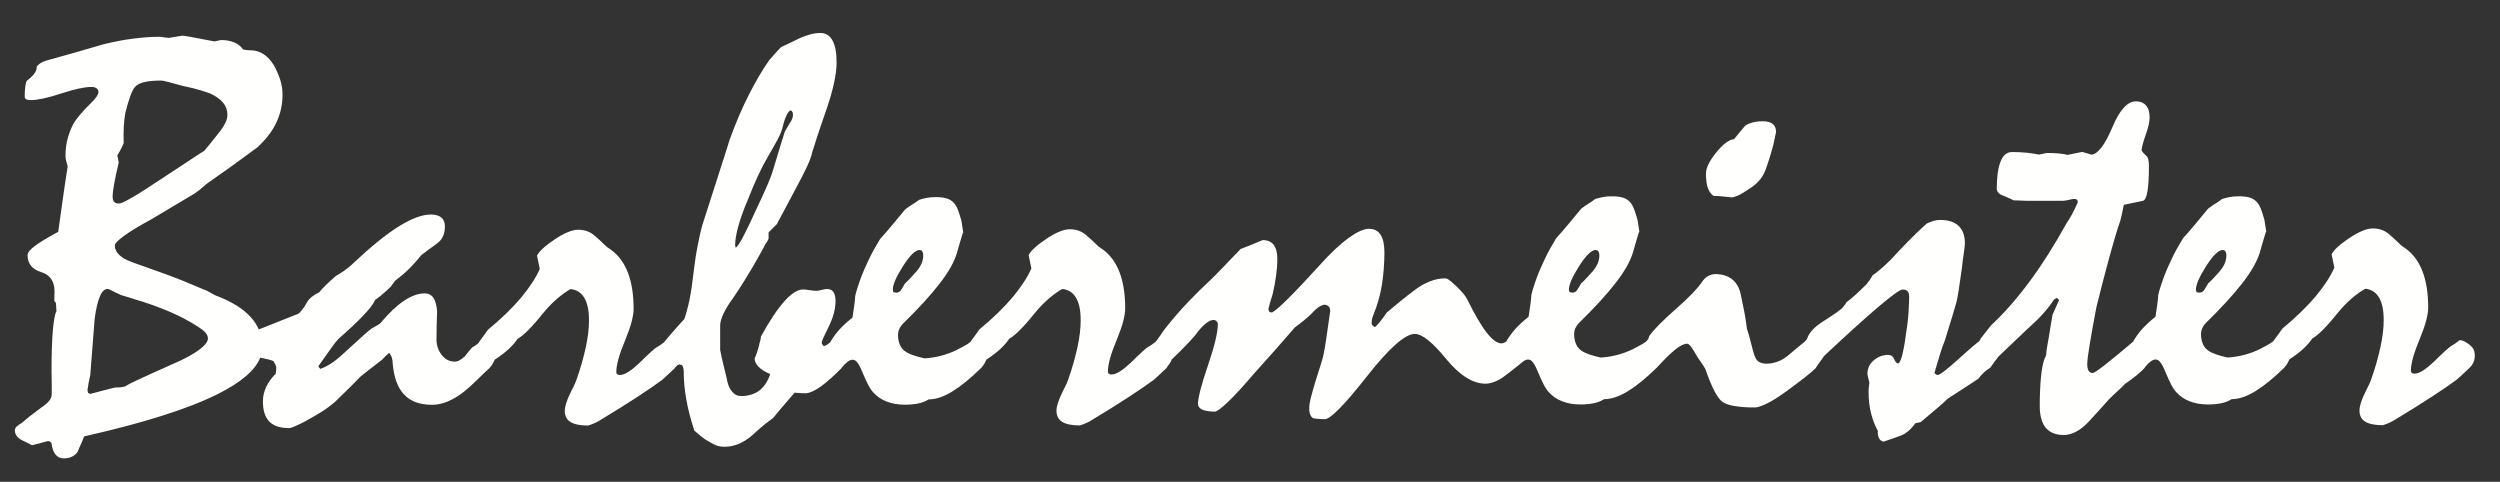 <?xml version="1.0" encoding="utf-8"?>
<!-- Generator: Adobe Illustrator 24.3.0, SVG Export Plug-In . SVG Version: 6.00 Build 0)  -->
<svg version="1.1" id="Ebene_1" xmlns="http://www.w3.org/2000/svg" xmlns:xlink="http://www.w3.org/1999/xlink" x="0px" y="0px"
	 viewBox="0 0 2169 418" style="enable-background:new 0 0 2169 418;" xml:space="preserve">
<rect x="0" y="0" width="2169" height="418" fill="#333333" stroke="none"/>
<style type="text/css">
	.st0{fill:#FFFFFD;}
</style>
<g>
	<path class="st0" d="M835.5,200.6c0,0.2,0,0.3,0.1,0.5C835.6,200.8,835.6,200.7,835.5,200.6z"/>
	<path class="st0" d="M1422.2,200.6c0,0.2,0,0.3,0.1,0.5C1422.2,200.8,1422.2,200.7,1422.2,200.6z"/>
	<path class="st0" d="M1486.9,170c2.4,0,4.9,0.1,7.4,0.4c2.5,0.2,5.1,0.5,7.8,0.8c1,0.2,2.7-0.3,5.2-1.3s5.6-2.9,9.3-5.4
		c3.5-2.1,6.6-4.5,9-7.1c2.5-2.7,4.5-5.7,5.9-9.3c0.6-1.6,1.6-4.3,2.8-8c1.2-3.7,2.6-8.4,4.2-14.2c0.6-3.1,1.4-6.8,2.4-11.3
		c0-3.1-0.9-5.4-2.8-7s-4.8-2.4-8.8-2.4c-3.4,0-6.4,0.4-8.9,1.1c-2.6,0.7-4.7,1.6-6.3,2.8c-3.7,4.3-6.9,8.2-9.6,11.6
		c-4.5,0.5-9.7,4.4-15.6,11.7s-8.8,13.4-8.8,18.2c0,5.5,0.6,9.8,1.8,13C1483.2,166.7,1484.8,168.9,1486.9,170z"/>
	<path class="st0" d="M1966.1,200.6c0,0.2,0,0.3,0.1,0.5C1966.2,200.8,1966.2,200.7,1966.1,200.6z"/>
	<path class="st0" d="M2146,303c-1.8-3.7-10-9-12.4-7.6c-2.6,2.1-4.7,3.6-6.5,4.5s-6.9,5.5-15.4,13.9c-3.4,3.2-6.5,5.8-9.4,7.6
		c-2.9,1.9-5.4,2.8-7.5,2.8c-1,0-1.7-0.2-2.3-0.7s-0.8-1.1-0.8-1.9c0-6.1,2.5-15.2,7.5-27.1c5-12,7.5-21.2,7.5-27.6
		c0-12.2-1.6-22.6-4.8-31.1s-8-15.2-14.5-20c-0.8-0.6-2.1-1.5-3.9-2.7c-3.5-3.5-7.2-6.9-11-10.1c-3.8-3.2-8.4-4.8-13.9-4.8
		c-5.1,0-11.9,2.7-20.1,8.2c-8.3,5.5-13.5,10.2-15.6,14.2l2.4,11.6c-3.4,7.7-8.8,16-16.3,25c-7.5,8.9-17.1,18.2-28.8,27.9
		c-2.6,3.7-5.1,7.2-7.7,10.6c0,0,0,0.1,0.1,0.1c-1.7,1.4-3.4,2.5-5.1,3.4c-1.8,0.9-3.1,1.6-3.9,2.1c-4,2.3-8.6,4.2-13.7,5.8
		c-5.1,1.6-10.9,2.7-17.1,3.1c-3.9-0.8-7.2-1.7-10-2.7s-4.9-1.9-6.2-2.9c-2.3-1.3-4-3.2-5.2-5.8c-1.2-2.6-1.8-5.5-1.8-8.9
		c0-1.9,0.4-3.7,1.2-5.4c0.8-1.7,1.8-3.1,2.9-4.2c13.3-13,24-24.6,31.8-34.7c7.9-10.1,12.9-19.1,15.2-26.8l2.2-7.7
		c1.1-3.9,2-6.7,2.5-8.4c0.4-1.3,0.7-1.8,0.8-1.7c-0.6-3.7-1.2-7.1-1.6-10.2c-1-3.7-2-6.8-3-9.4c-1-2.6-2.1-4.5-3.3-5.8
		c-1.6-1.9-3.7-3.3-6.2-4.1s-5.8-1.2-9.8-1.2c-2.9,0-5.5,0.2-8,0.7c-2.4,0.5-4.6,1-6.5,1.7c-2.1,1.6-4.2,3.1-6.3,4.3
		c-2.1,1.3-4,2.7-5.8,4.1c-3.7,4.5-7.4,9-11.1,13.4s-7.2,8.5-10.6,12.2c-4,6.6-7.3,12.5-9.8,17.9c-2.5,5.3-4.5,9.7-5.9,13.3
		c-1.3,3.5-2.5,6.8-3.5,9.9c-1,3.1-1.8,5.7-2.3,8c-0.2,3.2-0.5,6.4-1,9.5s-1,6.3-1.4,9.5c-4.7,3.7-8.5,7.3-11.6,10.7
		c-3.1,3.5-5.5,6.9-7.5,10.3c0,0.1,0.1,0.2,0.1,0.3c-10.6,9-18.9,15.8-24.9,20.5s-9.5,7-10.5,7c-1.6,0-2.8-0.6-3.6-1.9
		c-0.8-1.3-1.2-3.2-1.2-5.8c0-2.9,0.7-8.5,2.1-16.9s3.3-19.3,5.9-32.8c4.2-16.9,8-31.5,11.4-43.9s6.4-22.6,9.2-30.6
		c0.8-3.1,1.5-5.7,1.9-8.1c0.5-2.3,0.9-4.3,1.2-5.9l16.3-3.4c1.9-0.2,3.3-2.9,4.2-8.1c0.9-5.2,1.3-12.7,1.3-22.3
		c0-2.2-0.2-4.1-0.6-5.7c-0.4-1.5-1.1-2.6-2-3.3c-1.1-1-1.9-1.8-2.5-2.5s-1-1.4-1.3-2.1c0.3-3.1,1.6-7.6,3.7-13.6s3.3-10.9,3.3-14.6
		c0-4.7-1-8.2-3.1-10.6s-5.1-3.6-8.9-3.6c-7.2,0-14.1,7.6-20.4,22.7c-6.4,15.1-12.4,23-18,23.6l-8-2.4c-2.4,0.5-4.6,0.9-6.6,1.3
		c-2,0.4-4.1,0.8-6.2,1.3c-1.6-0.5-3.9-0.9-7-1.2s-6.8-0.5-11.1-0.5c-2.1,0.5-4.3,1-6.8,1.4c-3.1-0.6-6.6-1.2-10.5-1.6
		c-3.9-0.4-8.2-0.6-12.7-0.6s-7.8,2.7-10,8.2s-3.3,13.3-3.3,23.6c0,1.4,0.5,2.7,1.6,3.7c1,1,2.5,1.9,4.5,2.5c1.3,0.6,2.6,1.2,4,1.8
		s2.9,1.2,4.5,2.1c1.3,0,3.4,0.1,6.4,0.2c3,0.2,5.1,0.2,6.4,0.2h30.2c1.1,0,2.8-0.3,4.9-0.8c2.2-0.6,3.7-0.8,4.7-0.8
		c1.1,0,1.9,0.2,2.4,0.7s0.7,1.2,0.7,2.2c-1.9,4.3-3.7,8-5.3,10.9c-1.6,2.9-3.1,5.2-4.3,7c-10.6,19.1-21.3,36.1-32.2,50.8
		c-10.9,14.7-22,27.4-33.4,38c-2.1,2.6-3.9,4.8-5.4,6.8c-1.5,1.9-2.8,3.5-3.7,4.8l-1,1.9l0.1,0.1c-0.9,0.6-2.8,2.1-5.9,4.7
		c-3.2,2.7-7.6,6.7-13.3,11.8c-4.8,4.3-8.7,7.6-11.6,9.8c-2.9,2.2-4.9,3.3-6,3.3c-1.3-0.6-2.1-1.3-2.4-1.9
		c1.9-6.4,3.6-11.9,4.9-16.4c1.4-4.5,2.7-8.3,4-11.3c5.8-18.7,9.2-29.7,10.1-33.3c1-3.5,2.6-13.4,4.8-29.7c0.6-5.6,1.2-10.3,1.8-14
		c0.6-3.7,0.8-6.3,0.8-8c0-6.4-1.8-11.4-5.4-14.8c-3.6-3.5-9-5.2-16.3-5.2c-1.8,0-3.6,0.3-5.4,0.8c-1.9,0.6-3.8,1.3-5.9,2.3
		c-6.3,5.6-11.9,11.1-17,16.3s-9.6,10-13.6,14.4c-3.5,3.5-6.6,6.4-9.3,8.7c-2.7,2.3-5,4.1-7.1,5.5c-1.3,2.3-2.6,4.3-3.9,6
		c-1.3,1.8-2.5,3.1-3.6,3.9c-3.2,3.2-6.1,6-8.7,8.2c-2.6,2.3-4.7,4-6.5,5.3c-0.5,1-1.4,2.3-2.9,4.1c-0.6,1-2.5,2.5-5.4,4.6
		c-3,2.1-7.1,4.8-12.4,8.2c-4,2.6-7.1,5.1-9.3,7.7c-2.2,2.6-3.6,5-4.2,7.2l-1.4,1.7c0,0,0,0.1,0.1,0.1c-2.5,2-5.1,4.1-7.7,6.3
		c-2.7,2.2-5.2,4.3-7.6,6.4c-3.2,2.6-6.4,4.4-9.4,5.4c-3.1,1-6,1.6-8.9,1.6c-2.4,0-4.4-0.4-6-1.1s-2.8-1.9-3.6-3.5
		c-0.8-1-2-4.7-3.6-11.2s-3-11.4-4.1-14.6c-0.6-5.1-1.4-10.3-2.4-15.3c-1-5.1-2-10.1-3.1-15.1c-1.3-5.6-3.9-9.8-7.7-12.7
		c-3.9-2.8-8.6-4.2-14.2-4.2c-2.1,0-4.2,0.6-6.3,1.7c-2.1,1.1-3.9,3-5.5,5.5c-4.2,6-11.7,13.7-22.7,23.3
		c-10.9,9.6-18.6,17.3-22.9,23.3l-0.7,2.4l-1.4,1.7l0.1,0.1c-1.7,1.4-3.4,2.5-5.2,3.4c-1.8,0.9-3.1,1.6-3.9,2.1
		c-4,2.3-8.6,4.2-13.7,5.8c-5.1,1.6-10.9,2.7-17.1,3.1c-3.9-0.8-7.2-1.7-10-2.7s-4.9-1.9-6.2-2.9c-2.3-1.3-4-3.2-5.2-5.8
		c-1.2-2.6-1.8-5.5-1.8-8.9c0-1.9,0.4-3.7,1.2-5.4c0.8-1.7,1.8-3.1,2.9-4.2c13.3-13,24-24.6,31.8-34.7c7.9-10.1,12.9-19.1,15.2-26.8
		l2.2-7.7c1.1-3.9,2-6.7,2.5-8.4c0.4-1.3,0.7-1.8,0.8-1.7c-0.6-3.7-1.2-7.1-1.6-10.2c-1-3.7-2-6.8-3-9.4c-1-2.6-2.1-4.5-3.3-5.8
		c-1.6-1.9-3.7-3.3-6.2-4.1s-5.8-1.2-9.8-1.2c-2.9,0-5.5,0.2-8,0.7c-2.4,0.5-4.6,1-6.5,1.7c-2.1,1.6-4.2,3.1-6.3,4.3
		c-2.1,1.3-4,2.7-5.8,4.1c-3.7,4.5-7.4,9-11.1,13.4s-7.2,8.5-10.6,12.2c-4,6.6-7.3,12.5-9.8,17.9c-2.5,5.3-4.5,9.7-5.9,13.3
		c-1.3,3.5-2.5,6.8-3.5,9.9c-1,3.1-1.8,5.7-2.3,8c-0.2,3.2-0.5,6.4-1,9.5s-1,6.3-1.4,9.5c-4.7,3.7-8.5,7.3-11.6,10.7
		c-3.1,3.5-5.5,6.9-7.5,10.3c0,0,0,0.1,0.1,0.1c-0.7,0.6-1.5,1.1-2.2,1.4c-0.8,0.4-1.6,0.6-2.4,0.6c-3.7,0-8-3.2-12.9-9.5
		s-10.5-16-16.8-28.8c-1-1.9-2.6-4.2-5.1-6.9c-2.4-2.7-5.5-5.6-9.2-8.8c-0.8-0.6-1.6-1.2-2.4-1.7s-1.6-0.7-2.4-0.7
		c-4.5,0-9.1,0.9-13.7,2.8c-4.7,1.9-9.2,4.5-13.7,8.1c-4.3,3.2-8.4,6.4-12,9.4c-3.7,3.1-7.4,6.1-11.1,9.2c-2.3,3.2-4.2,5.9-5.9,8
		c-1.7,2.1-3.2,3.7-4.5,4.8c-1.9-1-2.9-2-2.9-3.1c0-1,0.1-2,0.2-3.1c0.2-1.1,0.6-2.5,1.2-4.1c3.5-8.4,6-17.1,7.5-26.2
		c1.4-9.1,2.2-18.5,2.2-28.3c0-6.8-1.1-11.9-3.3-15.3c-2.2-3.5-5.6-5.2-10.2-5.2c-4.3,0-10.1,2.6-17.4,7.8
		c-7.2,5.2-15.7,13.1-25.3,23.8c-11.3,12.4-20.3,22-27.3,28.9c-6.9,6.9-11.6,10.9-14,12.1c-1.1,0-1.9-0.3-2.4-0.8
		c-0.5-0.6-0.7-1.4-0.7-2.5c1-4,2.2-8.2,3.6-12.5c1.3-5.5,2.3-10.8,3-16s1.1-10.1,1.1-14.6c0-5.3-1-9.4-3.1-12.2s-5.3-4.2-9.6-4.2
		c-6.9,2.9-13.3,5.5-19.1,7.7c-5.8,6-10.9,11.2-15.2,15.8c-4.4,4.6-8.1,8.3-11.1,11.2c-6,5.5-12.3,11.7-19,18.7
		s-13.6,14.9-20.6,23.8c-1.6,2.3-3.1,4.3-4.3,6.2c-1.3,1.9-2.4,3.3-3.4,4.5c0,0,0,0.1,0.1,0.1c-2.5,2-4.6,3.5-6.3,4.3
		c-1.8,0.9-6.9,5.5-15.4,13.9c-3.4,3.2-6.5,5.8-9.4,7.6c-2.9,1.9-5.4,2.8-7.5,2.8c-1,0-1.7-0.2-2.3-0.7s-0.8-1.1-0.8-1.9
		c0-6.1,2.5-15.2,7.5-27.1c5-12,7.5-21.2,7.5-27.6c0-12.2-1.6-22.6-4.8-31.1s-8-15.2-14.5-20c-0.8-0.6-2.1-1.5-3.9-2.7
		c-3.5-3.5-7.2-6.9-11-10.1c-3.8-3.2-8.4-4.8-13.9-4.8c-5.1,0-11.9,2.7-20.1,8.2c-8.3,5.5-13.5,10.2-15.6,14.2l2.4,11.6
		c-3.4,7.7-8.8,16-16.3,25c-7.5,8.9-17.1,18.2-28.8,27.9c-2.6,3.7-5.1,7.2-7.7,10.6c0,0,0,0.1,0.1,0.1c-1.7,1.4-3.4,2.5-5.1,3.4
		c-1.8,0.9-3.1,1.6-3.9,2.1c-4,2.3-8.6,4.2-13.7,5.8c-5.1,1.6-10.9,2.7-17.1,3.1c-3.9-0.8-7.2-1.7-10-2.7s-4.9-1.9-6.2-2.9
		c-2.3-1.3-4-3.2-5.2-5.8c-1.2-2.6-1.8-5.5-1.8-8.9c0-1.9,0.4-3.7,1.2-5.4c0.8-1.7,1.8-3.1,2.9-4.2c13.3-13,24-24.6,31.8-34.7
		c7.9-10.1,12.9-19.1,15.2-26.8l2.2-7.7c1.1-3.9,2-6.7,2.5-8.4c0.4-1.3,0.7-1.8,0.8-1.7c-0.6-3.7-1.2-7.1-1.6-10.2
		c-1-3.7-2-6.8-3-9.4c-1-2.6-2.1-4.5-3.3-5.8c-1.6-1.9-3.7-3.3-6.2-4.1s-5.8-1.2-9.8-1.2c-2.9,0-5.5,0.2-8,0.7
		c-2.4,0.5-4.6,1-6.5,1.7c-2.1,1.6-4.2,3.1-6.3,4.3c-2.1,1.3-4,2.7-5.8,4.1c-3.7,4.5-7.4,9-11.1,13.4c-3.7,4.4-7.2,8.5-10.6,12.2
		c-4,6.6-7.3,12.5-9.8,17.9c-2.5,5.3-4.5,9.7-5.9,13.3c-1.3,3.5-2.5,6.8-3.5,9.9c-1,3.1-1.8,5.7-2.3,8c-0.2,3.2-0.5,6.4-1,9.5
		s-1,6.3-1.4,9.5c-4.7,3.7-8.5,7.3-11.6,10.7c-3.1,3.5-5.5,6.9-7.5,10.3c0,0,0,0.1,0.1,0.1c-0.9,0.9-1.9,1.7-2.8,2.3
		c-1,0.6-2.1,1.1-3,1.4c-1.3-1.1-1.9-2.2-1.9-3.1c0-1.1,2-5.7,6-13.7s6-15.5,6-22.4c0-3.2-0.6-5.7-1.7-7.6c-1.1-1.8-3.1-2.8-5.8-2.8
		c-1,0-2.5,0.3-4.6,0.8c-2.1,0.6-3.6,0.8-4.6,0.8c-1.3,0-3.2-0.2-5.8-0.6c-2.6-0.4-4.4-0.6-5.5-0.6c-4.8,0-10.3,3.4-16.4,10.3
		c-6.1,6.8-12.9,17-20.3,30.5c-0.2,1.8-0.4,3.2-0.8,4.3c-0.4,1.1-0.7,2.3-0.8,3.4c-0.6,2.1-1.2,4.1-1.8,6s-1.2,3.7-2.1,5.3
		c0,2.6,1.2,5,3.5,7.4c2.3,2.3,5.7,4.4,10,6.2c-2.1,6.4-5.3,11.2-9.5,14.4c-4.3,3.1-9.6,4.7-16,4.7c-2.9,0-5.5-1.3-7.7-4
		c-2.3-2.7-3.8-6.6-4.6-11.7c-1-3.9-1.9-7.8-2.9-11.9s-1.9-8.2-2.7-12.4v-21.2c0-2.9,1-6.3,2.9-10.4c1.9-4,4.8-8.7,8.7-14
		c6.8-10.1,12.4-19.1,17-27s8.2-14.5,11-19.8c0.8-0.8,1.6-2.2,2.4-4.1v-5.5c1.3-1.3,2.5-2.5,3.7-3.7s2.4-2.4,3.5-3.5
		c0.5-1,2.1-4,4.9-9.2c2.8-5.1,6.7-12.5,11.7-22c4-7.4,7.2-13.7,9.6-18.8c2.4-5.1,3.9-9.4,4.6-12.8c0.5-1.6,1.8-5.7,3.9-12.2
		c2.1-6.5,5.1-15.2,8.9-26.2c2.6-7.7,4.6-14.8,6-21.3s2.2-12.4,2.2-17.7c0-8.5-1.2-14.9-3.6-19.2c-2.4-4.3-5.9-6.4-10.4-6.4
		c-2.9,0-5.8,0.4-8.8,1.2c-3,0.8-5.9,1.9-8.8,3.1c-5.1,2.6-10.7,5.2-16.6,8c-2.1,2.1-3.9,4.1-5.5,5.9c-1.6,1.9-3.1,3.6-4.6,5.2
		c-6,8.5-11.9,18.5-17.7,30c-5.9,11.5-11.5,24.6-16.8,39.2c-0.6,2.3-3,9.6-7,22.1s-9.6,30-16.9,52.7c-1.1,4.2-2.4,9.7-3.7,16.5
		c-1.4,6.8-2.6,14.8-3.7,24c-1,9-2.1,16.8-3.5,23.5c-1.4,6.7-2.9,12.3-4.5,16.8c-4.2,4.5-7.6,8.4-10.4,11.6c-2.7,3.2-5.1,6-7,8.2
		c0,0,0,0.1,0.1,0.1c-2.5,2-4.6,3.5-6.3,4.3c-1.8,0.9-6.9,5.5-15.4,13.9c-3.4,3.2-6.5,5.8-9.4,7.6c-2.9,1.9-5.4,2.8-7.5,2.8
		c-1,0-1.7-0.2-2.3-0.7s-0.8-1.1-0.8-1.9c0-6.1,2.5-15.2,7.5-27.1c5-12,7.5-21.2,7.5-27.6c0-12.2-1.6-22.6-4.8-31.1s-8-15.2-14.5-20
		c-0.8-0.6-2.1-1.5-3.9-2.7c-3.5-3.5-7.2-6.9-11-10.1c-3.8-3.2-8.4-4.8-13.9-4.8c-5.1,0-11.9,2.7-20.1,8.2
		c-8.3,5.5-13.5,10.2-15.6,14.2l2.4,11.6c-3.4,7.7-8.8,16-16.3,25c-7.5,8.9-17.1,18.2-28.8,27.9c-2.6,3.7-5.1,7.2-7.7,10.6
		c0,0.1,0.1,0.2,0.1,0.3c-1,1-2.1,1.9-3.2,2.6c-1.2,0.8-2.1,1.4-2.8,1.7c-1.1,1.3-2.2,2.6-3.3,3.9c-1,1.3-2.1,2.7-3.3,4.1
		c-1.4,1.3-2.9,2.3-4.2,3.1c-1.4,0.8-2.8,1.2-4.2,1.2c-4.8,0-8.7-2.1-11.7-6.2s-4.4-8.7-4.2-13.9c0-7.4,0.2-15.1,0.5-23.2
		c-0.3-5.3-1.4-9.3-3.1-11.9c-1.8-2.7-4.3-4-7.7-4c-5.5,0-11.4,2.1-17.9,6.4c-6.4,4.3-13.3,10.8-20.7,19.7c-1.4,1-2.7,1.8-3.9,2.4
		c-1.1,0.6-2.3,1.3-3.4,1.9c-1.4,1-3.9,3-7.4,6.2c-3.5,3.1-7.9,7.2-13.4,12.2c-4.7,4.5-8.9,8.1-12.8,10.9c-3.9,2.7-7.6,4.7-11.1,5.8
		l-1.7-2.2c4.7-6.6,8.4-11.9,11.3-15.9s4.9-6.6,6-7.7c9-7.9,16.2-14.6,21.6-20.3c5.4-5.6,8.9-10.2,10.5-13.7
		c3.7-2.7,6.7-5.1,8.9-7.2c2.3-2.1,3.8-3.5,4.6-4.3c1.1-1.6,2.5-3.5,4.1-5.5c5-3.7,9.3-7.4,13-11.2s6.8-7.4,9.4-10.7
		c4.7-3.5,9-6.8,13-9.6c2.6-1.8,4.5-3.9,5.7-6.5s1.8-5.5,1.8-8.9c0-3.2-1-5.7-3-7.5s-5.1-2.7-9.3-2.7c-7.6,0-16.8,3.5-27.9,10.4
		c-11,6.9-23.8,17.3-38.5,31.1c-3.2,3.1-6.2,5.5-8.9,7.4c-2.7,1.9-5,3.3-6.8,4.2c-3.7,3.2-6.8,6-9.2,8.4c-2.4,2.4-4.3,4.4-5.5,6
		c-2.4,1.1-4.5,2.4-6.4,3.9c-1.9,1.4-3.3,3.2-4.5,5.3c-1.4,2.6-2.7,4.5-3.9,5.9c-1.1,1.4-2.1,2.5-2.9,3.3l-34.7,13.8
		c-1.6-3.8-3.9-7.3-6.9-10.6c-6.7-7.5-16.9-13.8-30.8-19c-2.1-1.1-4-2.2-5.7-3.1c-1.7-1-3.1-1.6-4.2-1.9c-11.7-5.1-22.8-9.6-33-13.3
		c-10.3-3.7-19.5-7-27.7-9.9c-5.6-1.9-9.8-4.1-12.5-6.6s-4.1-5.4-4.1-8.6c0-1.6,2.7-4.3,8-8.2s13.1-8.6,23.4-14.2
		c12.2-7.2,24.9-14.8,38.1-22.7c2.7-1.9,5.1-3.8,7-5.5c1.9-1.8,3.6-3.1,5.1-4.1c13.3-9.3,23.5-16.6,30.5-21.8s10.9-8.1,11.7-8.6
		c7.2-6.6,12.7-13.7,16.3-21.3s5.4-15.7,5.4-24.2c0-4.3-0.6-8.6-1.9-12.7c-1.3-4.1-3.1-8.2-5.3-12.4c-2.6-4.3-5.6-7.7-9-10
		c-3.5-2.3-7.3-3.5-11.5-3.5c-2.1,0-4.3-0.2-6.5-0.7c-1.8-2.6-4.2-4.6-7.4-6s-7-2.2-11.7-2.2c-2.1,0.5-4,0.9-5.8,1.2
		c-8.4-1.6-14.9-2.8-19.5-3.7c-4.7-0.9-7.5-1.3-8.4-1.3c-3.5,0.6-6.9,1.2-10.1,1.7c-0.8,0.3-2.4,0.3-4.8-0.1c-2.4-0.4-4-0.6-4.8-0.6
		c-7.1,0-14.7,0.5-22.9,1.6c-8.2,1-16.8,2.7-25.8,4.9c-1.1,0.3-5.6,1.6-13.4,3.9c-7.8,2.3-19.1,5.5-33.9,9.6c-3.7,1-6.4,2.1-8.1,3.4
		c-1.7,1.3-2.5,2.3-2.5,3.1c0,1.9-0.8,3.9-2.3,5.8s-3.7,3.9-6.4,6c-0.5,1-0.9,2.7-1.2,5.1c-0.3,2.4-0.5,5.2-0.5,8.4
		c0,1.1,0.4,1.9,1.3,2.4s2.3,0.7,4.2,0.7c5.8,0,14.5-1.9,26.1-5.7c11.6-3.8,20.3-5.7,26.3-5.7c1.9,0,3.4,0.4,4.5,1.2
		c1,0.8,1.6,1.8,1.6,3.1c0,1.1-0.6,2.6-1.9,4.5c-1.3,1.8-3.2,4-5.8,6.4c-3.2,3.2-6,6.1-8.2,8.8c-2.3,2.7-4.1,5.1-5.5,7.4
		c-2.3,4.2-4,8.6-5.3,13.3c-1.3,4.7-1.9,9.8-1.9,15.4c0,1.1,0.2,2.4,0.5,3.7c0.3,1.4,0.8,3.1,1.4,5.2c-1.8,11.3-3.3,21.5-4.6,30.9
		c-1.3,9.3-2.5,17.9-3.6,25.8c-8.7,4.7-15.3,8.6-19.8,11.9c-4.5,3.3-6.8,6.1-6.8,8.3c0,7.4,3.9,12.3,11.7,14.7s11.7,8,11.7,16.9
		c0,1,0,2.1-0.1,3.5c-0.1,1.4-0.1,2.9-0.1,4.7l1.4,1.7L49,270c-1.3,2.1-2.3,7.5-3.1,16.2s-1.2,20.8-1.2,36.2c0,1.1,0,2.7,0.1,4.8
		c0.1,2.1,0.1,6.9,0.1,14.5c0,2.1-0.7,4.1-2.2,6s-3.8,3.9-7,6c-4.2,3.1-7.6,5.7-10.3,7.8c-2.7,2.2-4.7,3.9-6.2,5.2
		c-2.1,1.3-3.7,2.4-4.7,3.3s-1.6,2.1-1.6,3.5c0,1.6,0.5,3.1,1.4,4.5c1,1.4,2.3,2.5,3.9,3.5c1.6,0.8,3.2,1.6,4.7,2.3
		c1.5,0.7,3.2,1.6,4.9,2.5l13.7-3.6c0.8-0.2,1.8,0.3,3.1,1.4c0.6,4.7,1.8,8.1,3.6,10.3c1.8,2.2,4.2,3.3,7.2,3.3
		c2.7,0,5.1-0.5,7.2-1.6c2.1-1,3.7-2.5,4.8-4.2c0.8-2.1,1.7-4.3,2.8-6.5c1-2.3,2-4.5,2.8-6.8c51.5-11.6,90.1-23.8,115.9-36.7
		c20.2-10.1,32.5-20.6,36.9-31.6c5.3,1.2,11.2,2.2,11.7,3.4c0.6,1.1,1.2,2.1,1.6,3c0.4,0.9,0.6,1.7,0.6,2.5c0,1.3-0.2,3-0.5,5.1
		c-3.7,3.7-6.5,7.5-8.3,11.5c-1.8,3.9-2.8,8.1-2.8,12.4c0,7.9,1.9,13.7,5.5,17.5c3.7,3.8,9.4,5.7,17.1,5.7c1.1,0,2.9-0.5,5.3-1.6
		c2.4-1,5.3-2.5,8.7-4.2c5.3-2.9,10.1-5.7,14.4-8.4c4.3-2.7,8-5.5,11.2-8.2c1.6-1.6,4.3-4.3,8.2-8c3.9-3.7,8.6-8.4,14.2-14.2
		c4.2-3.4,7.8-6.3,11-8.7c3.1-2.4,5.7-4.4,7.8-6c1.3-1.4,2.4-2.6,3.4-3.5s1.8-1.7,2.7-2.5c1.3,1.6,2.1,3.2,2.5,4.7s0.6,3,0.6,4.5
		c1,12.1,4.3,21.1,9.9,27c5.6,6,13.7,8.9,24.1,8.9c4.5,0,9-0.9,13.5-2.8c4.5-1.8,9.2-4.6,14-8.3c4-3.2,7.8-6.6,11.5-10.3
		c3.6-3.6,7.3-7.1,11-10.5c1.4-1.6,2.5-3.1,3.1-4.3c0.6-1.3,1.1-2.2,1.4-2.9c5.3-3.5,9.6-6.8,12.8-9.9c3.2-3.1,5.5-5.8,7-8.2
		c2.4-1.3,5.5-3.8,9.2-7.5s7.9-8.4,12.5-14.2c4.3-5.3,8.6-9.7,12.8-13.3c4.2-3.5,8-6.3,11.6-8.2c5.3,0.6,9.3,3.2,11.9,7.7
		c2.7,4.5,4,11,4,19.5c0,6.9-0.9,14.7-2.8,23.4c-1.9,8.7-4.5,18.1-8.1,28.2c-0.8,2.3-1.8,4.5-2.9,6.6c-1.1,2.2-2.2,4.3-3.1,6.4
		c-1.3,2.7-2.3,5.3-3,7.6c-0.7,2.3-1.1,4.4-1.1,6.2c0,4.5,1.7,7.8,5.1,9.8s8.4,3,15.2,3c4.2-1.3,7.9-3,11.1-5.1
		c12.2-7.4,22.7-13.9,31.5-19.7c8.8-5.7,15.9-10.6,21.3-14.6c2.6-2.2,4.8-4.3,6.6-6c1.8-1.8,3.5-3.3,4.9-4.6c0-0.1,0-0.1-0.1-0.2
		l2.2-2.2l1.7-0.7l2.2,0.7c0.5,0.6,0.8,1.4,1.1,2.3c0.2,0.9,0.4,2,0.4,3.3c0,7.6,0.7,15.5,2.2,23.9c1.4,8.4,3.8,17.4,7,27.3
		c2.6,2.2,4.9,4.2,7.1,5.9c2.2,1.7,4.2,3,6.2,4c2.6,1.6,4.9,2.7,6.9,3.3c2,0.6,4.1,0.8,6.2,0.8c4.7,0,9.3-1.1,13.9-3.3
		c4.6-2.2,9.2-5.6,13.9-10.3c3.1-2.7,5.8-5,8.2-6.9c2.4-1.8,4.4-3.3,6-4.5c3.9-4.8,7.4-9,10.5-12.5s5.8-6.7,8.1-9.4
		c2.2,0.2,4.2,0.3,5.8,0.4s3,0.1,4.1,0.1c3.5-0.3,7.9-2.3,13-6s11.1-9,17.9-15.9c0-0.1,0-0.2,0-0.2c1.8-2.3,3.6-4,5.1-5.2
		c1.6-1.2,3.1-1.8,4.3-1.8c1.6,0,3.1,0.8,4.3,2.5c1.3,1.7,2.7,4.3,4.1,7.8c1.8,4.3,3.5,8.1,5.1,11.2s3.2,5.5,4.8,7.1
		c3.1,3.4,6.9,6,11.5,7.7c4.6,1.8,9.8,2.7,15.8,2.7c4.5,0,8.4-0.4,11.7-1.1s6.2-1.9,8.8-3.5c6.3,0,13.1-2.3,20.6-6.9
		s15.8-11.4,25-20.4c1.4-1.6,2.5-3.1,3.1-4.3c0.6-1.3,1.1-2.2,1.4-2.9c5.3-3.5,9.6-6.8,12.8-9.9s5.5-5.8,7-8.2
		c2.4-1.3,5.5-3.8,9.2-7.5s7.9-8.4,12.5-14.2c4.3-5.3,8.6-9.7,12.8-13.3c4.2-3.5,8-6.3,11.6-8.2c5.3,0.6,9.3,3.2,11.9,7.7
		c2.7,4.5,4,11,4,19.5c0,6.9-0.9,14.7-2.8,23.4c-1.9,8.7-4.5,18.1-8.1,28.2c-0.8,2.3-1.8,4.5-2.9,6.6c-1.1,2.2-2.2,4.3-3.1,6.4
		c-1.3,2.7-2.3,5.3-3,7.6c-0.7,2.3-1.1,4.4-1.1,6.2c0,4.5,1.7,7.8,5.1,9.8c3.4,2,8.4,3,15.2,3c4.2-1.3,7.9-3,11.1-5.1
		c12.2-7.4,22.7-13.9,31.5-19.7c8.8-5.7,15.9-10.6,21.3-14.6c2.6-2.2,4.8-4.3,6.6-6c1.8-1.8,3.5-3.3,4.9-4.6c0-0.1-0.1-0.1-0.1-0.2
		c0.9-1.1,1.7-2.2,2.5-3.3c0.8-1.2,1.4-2.5,1.9-3.7c4.7-4.5,8.6-8.4,11.9-11.8c3.2-3.4,6-6.3,8.2-8.9c3.4-4.7,6.4-8.1,9.1-10.3
		c2.7-2.2,5-3.3,6.9-3.3c1.1,0,2.1,0.4,2.8,1.1c0.7,0.7,1.1,1.6,1.1,2.8c0,6.9-2.9,18.8-8.6,35.6c-5.7,16.8-8.6,27.9-8.6,33.2
		c0,2.3,1.2,3.9,3.7,5.1c2.5,1.1,6.2,1.7,11,1.7c1.6,0,5.3-2.7,11-8.1s13.4-13.7,23-25c6.1-6.8,12.1-13.5,18-20.1
		c5.9-6.7,11.6-13.2,17.2-19.7c5.1-3.9,8.9-6.8,11.2-8.9c2.3-2.1,4.5-4.2,6.4-6.3c1.8-1.6,3.3-2.8,4.7-3.5c1.4-0.7,2.6-1.1,3.7-1.1
		c1.3,0,2.4,0.5,3.4,1.4c1,1,1.4,2.3,1.4,4.1c-1.4,10.1-2.6,18.3-3.5,24.4s-1.6,10.2-2.1,12.3c-0.2,1.6-0.9,4.4-2.2,8.4
		c-1.3,4-3,9.4-5.1,16.2c-1.6,5.3-2.9,9.9-3.9,13.9c-1,3.9-1.4,7.1-1.4,9.5c0,2.1,0.3,3.9,1,5.4c0.6,1.5,1.6,2.5,2.9,3
		c4,0.5,7.2,0.7,9.6,0.7c4.8,0,17-12.3,36.4-37s33.3-37,41.7-37c6.3,0,15.3,7.2,27.1,21.6c11.8,14.4,23.3,21.6,34.3,21.6
		c3.4,0,7.3-1.2,11.8-3.5s19.1-14.5,20.7-15.7s3.1-1.8,4.3-1.8c1.6,0,3.1,0.8,4.3,2.5c1.3,1.7,2.7,4.3,4.1,7.8
		c1.8,4.3,3.5,8.1,5.1,11.2s3.2,5.5,4.8,7.1c3.1,3.4,6.9,6,11.5,7.7c4.6,1.8,9.8,2.7,15.8,2.7c4.5,0,8.4-0.4,11.7-1.1
		c3.3-0.7,6.2-1.9,8.8-3.5c6.3,0,13.1-2.3,20.6-6.9s15.8-11.4,25-20.4c6.3-6.9,11.6-12.1,15.9-15.6s7.8-5.2,10.4-5.2
		c1,0,2.2,0.9,3.6,2.8s3.1,4.6,5.1,8.3c1.6,2.4,3.1,4.5,4.3,6.3c1.3,1.8,2.2,3.3,2.9,4.6c5.3,15.4,10.1,24.8,14.5,28.2
		s13.8,5.1,28.5,5.1c2.4,0,5.9-1.2,10.6-3.5s10.3-5.9,16.9-10.7c5.9-4.3,11.1-8.2,15.3-11.5c4.3-3.3,7.7-6.2,10.3-8.8l-0.1-0.2
		c1.5-2.3,2.9-4.3,4.1-5.8c1.2-1.6,2.1-3,2.8-4.1c20.4-19.1,36.3-33.5,47.8-43.2c11.4-9.6,18.2-14.5,20.3-14.5
		c2.1,0,3.6,0.5,4.5,1.6c0.9,1,1.3,2.6,1.3,4.7c0,2.9-0.2,7.1-0.5,12.5c-0.3,5.5-1,11.9-2.2,19.3c-1.1,8.5-2.3,15-3.5,19.4
		s-2.4,6.6-3.5,6.6s-2.2-1.2-3.3-3.7c-1-2.5-2.8-3.7-5.2-3.7c-4.7,0-8.8,1.6-12.5,4.7s-5.5,7.1-5.5,11.9c0,0.8,0.6,3.3,1.7,7.5
		c-0.2,1.1-0.3,2.4-0.5,3.9c-0.2,1.4-0.2,2.8-0.2,4.1c0,6.9,0.7,13.2,2.2,18.8c1.4,5.6,3.4,10.6,5.8,15c-0.2,2.6,0.2,4.7,1,6.3
		c0.8,1.6,2.1,2.7,3.9,3.1c2.9-1,5.6-1.9,8.2-2.8s5.1-1.8,7.7-2.8c1.6-0.6,3.4-1.8,5.4-3.4s4.1-3.9,6.4-7l4.6-1
		c5.1-4.3,9.8-8.2,13.9-11.7s7.4-6.4,9.8-8.8c5.3-3.4,10.2-6.5,14.6-9.4s8.3-5.5,11.7-7.7c1.4-1.9,3-3.7,4.7-5.3
		c1.7-1.6,3.6-3.1,5.7-4.3c1.6-2.4,3.1-4.4,4.3-6c1.3-1.6,2.2-2.8,2.7-3.6c8.5-8,16.9-16,25.1-23.9c5.3-4.7,9.9-9.1,13.7-13.4
		c3.9-4.3,7-8.3,9.4-12.2l2.4-1.4c1.3,0.6,1.9,1.4,1.9,2.2c-1.9,4.3-3.8,8.4-5.5,12.3c-1.1,6.3-2.2,12.5-3.1,18.8
		c-0.6,3.7-1.2,6.9-1.7,9.6s-0.7,4.9-0.7,6.5c-0.3,1-0.8,2.1-1.5,3.4c-1.4,4.2-2.5,9.7-3.1,16.5s-1,14.9-1,24.2
		c0,8.5,1.7,14.9,5.2,19.1s8.7,6.3,15.8,6.3c3.2,0,6.7-0.9,10.4-2.8c3.7-1.9,7.5-4.9,11.3-9c2.9-3.1,5.7-6.2,8.6-9.4
		c2.8-3.2,5.7-6.4,8.6-9.6c2.9-2.9,5.5-5.4,8-7.6s4.4-4.1,6-5.9c4-2.7,7.5-5.3,10.4-7.7c2.9-2.4,5.1-4.5,6.8-6.3l-0.1-0.2
		c1.9-2.3,3.6-4.1,5.1-5.2c1.6-1.2,3.1-1.8,4.3-1.8c1.6,0,3.1,0.8,4.3,2.5c1.3,1.7,2.7,4.3,4.1,7.8c1.8,4.3,3.5,8.1,5.1,11.2
		s3.2,5.5,4.8,7.1c3.1,3.4,6.9,6,11.5,7.7c4.6,1.8,9.8,2.7,15.8,2.7c4.5,0,8.4-0.4,11.7-1.1c3.3-0.7,6.2-1.9,8.8-3.5
		c6.3,0,13.1-2.3,20.6-6.9s15.8-11.4,25-20.4c1.4-1.6,2.5-3.1,3.1-4.3c0.6-1.3,1.1-2.2,1.4-2.9c5.3-3.5,9.6-6.8,12.8-9.9
		c3.2-3.1,5.5-5.8,7-8.2c2.4-1.3,5.5-3.8,9.2-7.5s7.9-8.4,12.5-14.2c4.3-5.3,8.6-9.7,12.8-13.3c4.2-3.5,8-6.3,11.6-8.2
		c5.3,0.6,9.3,3.2,11.9,7.7c2.7,4.5,4,11,4,19.5c0,6.9-0.9,14.7-2.8,23.4c-1.9,8.7-4.5,18.1-8.1,28.2c-0.8,2.3-1.8,4.5-2.9,6.6
		c-1.1,2.2-2.2,4.3-3.1,6.4c-1.3,2.7-2.3,5.3-3,7.6c-0.7,2.3-1.1,4.4-1.1,6.2c0,4.5,1.7,7.8,5.1,9.8s8.4,3,15.2,3
		c4.2-1.3,7.9-3,11.1-5.1c12.2-7.4,22.7-13.9,31.5-19.7c8.8-5.7,15.9-10.6,21.3-14.6c2.6-2.2,4.8-4.3,6.6-6c1.8-1.8,3.5-3.3,4.9-4.6
		C2148,314,2147.8,306.7,2146,303z M640.5,196.5c1.8-6.6,4.5-14.2,8.2-22.9c2.9-7.4,5.8-14.3,8.7-20.6s5.9-12.1,8.9-17.2
		c3.5-5.9,6.4-11.1,8.7-15.4c2.2-4.3,3.7-8.1,4.3-11.3c1.1-4.3,2.3-7.7,3.6-10s2.4-3.4,3.4-3.3c0.6,0.5,1.1,1,1.3,1.6
		s0.4,1.2,0.4,2.1c0,1.1-0.2,2.3-0.7,3.6c-0.5,1.3-1.2,2.6-2.2,3.9c-1.1,1.9-2.5,4.3-4.1,7c-2.3,7.1-4.3,13.5-6,19.3
		c-1.8,5.8-3.3,10.9-4.6,15.2c-0.5,1.8-1.8,5.3-4,10.6s-5.5,12.6-10,22c-4.8,10.6-8.7,18.7-11.7,24.4c-3,5.6-5.1,8.8-6.4,9.4
		l-0.5-2.2C637.8,208.4,638.7,203.1,640.5,196.5z M98.9,160.3c0.8-4.8,2.2-11.2,4.1-19.3l-1.2-6.3c1.9-2.9,3.8-6.4,5.5-10.6
		c-0.2-5.1-0.1-9.9,0.1-14.2c0.2-4.3,0.7-8.3,1.3-11.8c1.6-6.4,3.1-11.5,4.5-15.2s2.7-6.2,4-7.5c1.6-1.9,4.3-3.3,8.1-4.2
		c3.8-0.9,8.7-1.3,14.8-1.3c0.8,0,2.7,0.4,5.8,1.2c3.1,0.8,7.2,1.9,12.5,3.4c6.4,1.3,11.7,2.6,15.8,3.9s7,2.2,8.6,2.9
		c4.8,2.3,8.4,4.9,10.9,8s3.6,6.5,3.6,10.4c0,2.1-0.6,4.5-1.9,7.1c-1.3,2.7-3.3,5.7-6,9c-1.9,2.4-3.9,4.9-5.9,7.4s-4.1,5-6.2,7.6
		c-1,0.5-4.5,2.8-10.7,6.9c-6.2,4.1-15.2,10-26.9,17.7c-10.6,7.1-18.9,12.4-25,15.9c-6,3.5-9.9,5.3-11.5,5.3c-1.8,0-3.1-0.5-4.1-1.4
		c-1-1-1.4-2.7-1.4-5.1C97.7,168.3,98.1,165.1,98.9,160.3z M172.5,303.7c-5.3,3.9-13.3,8.2-23.9,12.7c-24.9,11.1-37.9,17.2-39,18.2
		c-1,1-4.3,1.6-9.8,1.6c-7.9,1.9-15,3.8-21.5,5.6l-1.9-1l-0.5-2.4c0.6-4.5,1.4-8.8,2.4-12.8c0.6-8,1.3-16.1,1.9-24.3
		c0.6-8.1,1.3-16.2,1.9-24.3c1.1-8.7,2.6-15.2,4.5-19.7c1.8-4.4,4.1-6.6,6.6-6.6c0.8,0,2.1,0.5,4,1.5c1.8,1,4.5,2.3,8.1,3.9
		c2.3,0.6,4.3,1.2,6.2,1.8c1.8,0.6,3.5,1.1,4.9,1.6c10.9,3.2,21,6.8,30.2,10.7c9.2,3.9,17.5,8.3,25.1,13.2c2.9,1.8,5.1,3.5,6.5,5.1
		s2.2,3.3,2.2,5.1C180.5,296.3,177.8,299.8,172.5,303.7z M775.2,253.3c-0.4-0.4-0.6-1.1-0.6-2.1c0-4.3,3-11.1,8.9-20.4
		c5.9-9.2,10.7-13.9,14.2-13.9c1.1,0,2,0.4,2.5,1.3c0.6,0.9,0.8,2.1,0.8,3.5c0,2.3-0.5,4.5-1.4,6.8c-1,2.3-2.4,4.5-4.3,6.8
		c-1.6,1.8-3.3,3.6-4.9,5.4c-1.7,1.9-3.4,3.6-5.2,5.2c-1,1.6-2,3.3-3.1,5.2s-2.6,2.8-4.3,2.8C776.4,253.9,775.6,253.7,775.2,253.3z
		 M1361.8,253.3c-0.4-0.4-0.6-1.1-0.6-2.1c0-4.3,3-11.1,8.9-20.4c5.9-9.2,10.7-13.9,14.2-13.9c1.1,0,2,0.4,2.5,1.3
		c0.6,0.9,0.8,2.1,0.8,3.5c0,2.3-0.5,4.5-1.4,6.8c-1,2.3-2.4,4.5-4.3,6.8c-1.6,1.8-3.3,3.6-4.9,5.4c-1.7,1.9-3.4,3.6-5.2,5.2
		c-1,1.6-2,3.3-3.1,5.2s-2.6,2.8-4.3,2.8C1363.1,253.9,1362.2,253.7,1361.8,253.3z M1905.8,253.3c-0.4-0.4-0.6-1.1-0.6-2.1
		c0-4.3,3-11.1,8.9-20.4c5.9-9.2,10.7-13.9,14.2-13.9c1.1,0,2,0.4,2.5,1.3c0.6,0.9,0.8,2.1,0.8,3.5c0,2.3-0.5,4.5-1.4,6.8
		c-1,2.3-2.4,4.5-4.3,6.8c-1.6,1.8-3.3,3.6-4.9,5.4c-1.7,1.9-3.4,3.6-5.2,5.2c-1,1.6-2,3.3-3.1,5.2s-2.6,2.8-4.3,2.8
		C1907,253.9,1906.2,253.7,1905.8,253.3z"/>
</g>
</svg>
